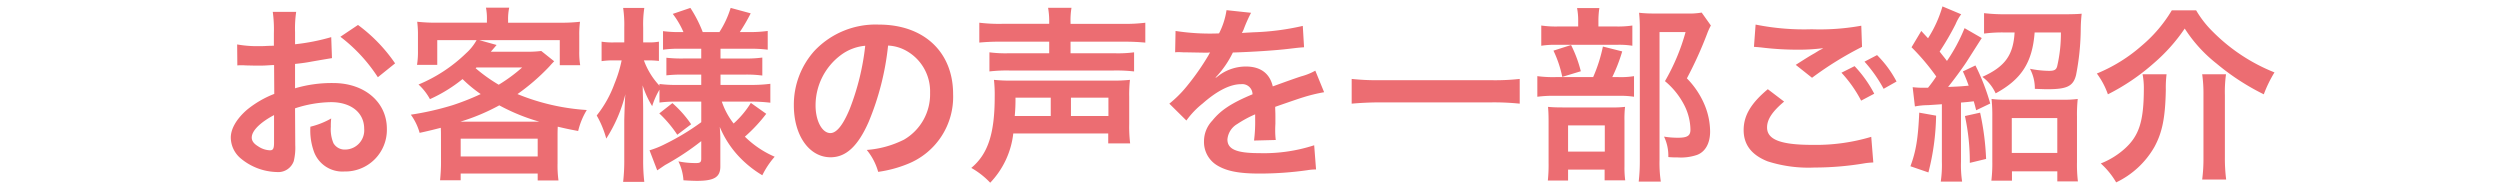<svg xmlns="http://www.w3.org/2000/svg" width="390" height="28.506" viewBox="0 0 390 28.506"><g transform="translate(14569 22469)"><rect width="390" height="28" transform="translate(-14569 -22469)" fill="none"/><path d="M-261.474-26.6a18.71,18.71,0,0,1,5.612-.965c3.128,0,5.174,1.637,5.174,4.151a3,3,0,0,1-2.952,3.245,2.022,2.022,0,0,1-1.842-.994,5.632,5.632,0,0,1-.409-2.572,10.131,10.131,0,0,1,.058-1.286,12.331,12.331,0,0,1-3.245,1.286,9.765,9.765,0,0,0,.5,3.742,4.719,4.719,0,0,0,4.794,3.245,6.494,6.494,0,0,0,6.635-6.665c0-4.151-3.478-7.132-8.36-7.132a20.269,20.269,0,0,0-5.963.818v-3.8c1.111-.117,1.7-.2,2.66-.38,2.017-.351,2.572-.438,3.1-.526l-.117-3.274a32.6,32.6,0,0,1-5.642,1.111v-1.871a17.947,17.947,0,0,1,.175-3.186h-3.654a20.029,20.029,0,0,1,.175,3.362v1.929c-.322,0-.468,0-1.169.029-.409.029-.731.029-1.023.029a17.927,17.927,0,0,1-3.537-.263l.029,3.274a5.481,5.481,0,0,1,.614-.029c.088,0,.351,0,.731.029.351,0,1.169.029,1.608.029.731,0,1.14,0,1.579-.029.965-.058.965-.058,1.2-.058l.029,4.5a15.637,15.637,0,0,0-4.268,2.485c-1.608,1.4-2.514,2.952-2.514,4.326a4.293,4.293,0,0,0,1.608,3.3,9.1,9.1,0,0,0,5.525,2.075,2.568,2.568,0,0,0,2.689-1.7,8.7,8.7,0,0,0,.234-2.485Zm-3.274,5.32c0,.965-.146,1.228-.643,1.228a3.514,3.514,0,0,1-1.871-.643c-.672-.409-.965-.848-.965-1.345,0-1.052,1.286-2.338,3.478-3.508Zm18.883-12.335a24.792,24.792,0,0,0-5.788-5.992l-2.748,1.842a24.962,24.962,0,0,1,5.846,6.314Zm7.162,15.551c0,.906-.058,1.754-.146,2.689h3.215v-1.052h12.014v1.082h3.245a17.2,17.2,0,0,1-.146-2.689V-22.1c0-.789,0-.877.029-1.637,1.374.322,1.783.409,3.186.672a11.334,11.334,0,0,1,1.345-3.274,34.082,34.082,0,0,1-10.815-2.485,32.818,32.818,0,0,0,4.94-4.268c.526-.585.526-.585.789-.848l-2.017-1.608a16.851,16.851,0,0,1-2.368.117h-5.5c.585-.672.877-1.023.906-1.052l-2.718-.76h12.569v3.917h3.186a11.739,11.739,0,0,1-.146-2.192V-37.94a14.752,14.752,0,0,1,.117-2.163,28,28,0,0,1-3.42.146h-7.8V-40.4a8.4,8.4,0,0,1,.175-1.9h-3.625a8.983,8.983,0,0,1,.146,1.929v.409h-7.542a27.616,27.616,0,0,1-3.332-.146,15.8,15.8,0,0,1,.117,2.163v2.368a12.522,12.522,0,0,1-.146,2.192h3.157v-3.858h6.138a7.865,7.865,0,0,1-1.637,2.046,23.745,23.745,0,0,1-7.425,4.882,8.639,8.639,0,0,1,1.783,2.28,23.131,23.131,0,0,0,5.086-3.128,20.83,20.83,0,0,0,2.835,2.338,39.319,39.319,0,0,1-4.355,1.725,44.856,44.856,0,0,1-6.548,1.491,8.839,8.839,0,0,1,1.374,2.835c1.608-.351,2.163-.5,3.3-.789.029.555.029.848.029,1.432Zm5.525-14.908h7.132a25.09,25.09,0,0,1-3.654,2.689,24.573,24.573,0,0,1-3.6-2.572Zm-2.485,8.448a31.935,31.935,0,0,0,6.051-2.543,30.66,30.66,0,0,0,6.226,2.543Zm.029,2.66h12.014v2.777h-12.014Zm37.532-5.788v3.215a37.533,37.533,0,0,1-5.671,3.42,14.107,14.107,0,0,1-2.4.965l1.2,3.128c.438-.292,1.023-.7,1.257-.848a40.6,40.6,0,0,0,5.612-3.712v2.748c0,.526-.175.672-.789.672a13.117,13.117,0,0,1-2.777-.263,7.8,7.8,0,0,1,.789,2.952c.848.058,1.666.088,2.1.088,2.718,0,3.654-.585,3.654-2.251V-21.6c0-.555,0-.789-.088-2.1a15.326,15.326,0,0,0,3.128,4.765,16.89,16.89,0,0,0,3.508,2.777,13.146,13.146,0,0,1,1.929-2.894,15.124,15.124,0,0,1-4.648-3.128,24.482,24.482,0,0,0,3.332-3.566l-2.4-1.7a14.606,14.606,0,0,1-2.689,3.215,11.553,11.553,0,0,1-1.842-3.42h4.531a25.393,25.393,0,0,1,3.04.175v-2.952a22.741,22.741,0,0,1-3.04.175h-4.735V-31.86h3.6a18.468,18.468,0,0,1,2.923.146V-34.52a18.927,18.927,0,0,1-2.923.146h-3.6v-1.52h4.472a20.17,20.17,0,0,1,2.894.146v-2.923a20.621,20.621,0,0,1-2.923.175h-1.432a28.715,28.715,0,0,0,1.7-2.923l-3.128-.848a14.928,14.928,0,0,1-1.754,3.771h-2.6a20.038,20.038,0,0,0-1.929-3.771l-2.748.935a13.084,13.084,0,0,1,1.666,2.835h-.409a18.926,18.926,0,0,1-2.777-.146v2.894a17.752,17.752,0,0,1,2.777-.146h3.186v1.52h-2.748a21.424,21.424,0,0,1-2.689-.117v2.748a21.289,21.289,0,0,1,2.748-.117h2.689v1.608h-3.537a20.757,20.757,0,0,1-2.982-.146v.263a11.564,11.564,0,0,1-2.426-3.946h.643a14.886,14.886,0,0,1,1.7.088V-37a8.686,8.686,0,0,1-1.666.117h-.789v-2.338a16.9,16.9,0,0,1,.175-3.04h-3.3a18.386,18.386,0,0,1,.175,3.04v2.338h-1.578A11,11,0,0,1-213.652-37v3.04a11.648,11.648,0,0,1,1.958-.117h1.169a20.218,20.218,0,0,1-1.111,3.625,17.7,17.7,0,0,1-2.777,4.969,15.3,15.3,0,0,1,1.491,3.6,22.916,22.916,0,0,0,2.982-6.928c-.058.5-.117,1.871-.175,4.063v6.051a29.468,29.468,0,0,1-.175,3.566h3.3a28.48,28.48,0,0,1-.175-3.566v-7.425c0-.848-.029-2.28-.088-4.063a15.03,15.03,0,0,0,1.491,3.245,11.919,11.919,0,0,1,1.14-2.572V-27.5a18.142,18.142,0,0,1,2.689-.146Zm-6.548,1.842a18.883,18.883,0,0,1,2.806,3.332l2.163-1.637a17.442,17.442,0,0,0-2.923-3.3Zm35.691-10.582a6.389,6.389,0,0,1,2.952.877,7.242,7.242,0,0,1,3.6,6.489,8.184,8.184,0,0,1-4.063,7.308,15.535,15.535,0,0,1-5.817,1.608,9.325,9.325,0,0,1,1.783,3.42,19.11,19.11,0,0,0,4.589-1.228,11.261,11.261,0,0,0,7.1-10.9c0-6.577-4.56-10.845-11.575-10.845a13.122,13.122,0,0,0-10.055,4.092,12.556,12.556,0,0,0-3.215,8.506c0,4.706,2.4,8.1,5.729,8.1,2.4,0,4.268-1.725,5.934-5.5A42.288,42.288,0,0,0-168.959-36.391Zm-3.566.029a38.524,38.524,0,0,1-2.426,9.88C-176-23.968-177-22.74-177.962-22.74c-1.286,0-2.309-1.9-2.309-4.3a9.787,9.787,0,0,1,3.975-7.892A7.441,7.441,0,0,1-172.525-36.362Zm28.7-3.42h-7.366a25.238,25.238,0,0,1-3.537-.175v3.1c.935-.088,1.958-.146,3.449-.146h7.454v1.812h-6.255a19.22,19.22,0,0,1-3.069-.146v2.982a23.437,23.437,0,0,1,3.069-.146h16.34a24.33,24.33,0,0,1,3.157.146v-2.982a19.419,19.419,0,0,1-3.1.146h-6.811V-37h8.243c1.491,0,2.426.058,3.42.146v-3.1a25.04,25.04,0,0,1-3.508.175h-8.155v-.2a11.78,11.78,0,0,1,.146-2.309H-144a12.365,12.365,0,0,1,.175,2.309Zm9.208,17.1v1.549h3.42a21.459,21.459,0,0,1-.146-3.011v-4.268a20.4,20.4,0,0,1,.117-2.631,24.452,24.452,0,0,1-2.952.117H-149.52a25.155,25.155,0,0,1-2.923-.117,20.982,20.982,0,0,1,.117,2.631c0,5.758-1.052,8.945-3.654,11.108a12.472,12.472,0,0,1,2.952,2.309,13.25,13.25,0,0,0,3.6-7.688ZM-149.2-25.4a27.383,27.383,0,0,0,.117-2.865h5.5V-25.4Zm8.769,0v-2.865h5.846V-25.4Zm16.252-9.938a3.229,3.229,0,0,1,.468-.029c.263,0,.263,0,.818.029.643,0,3.215.058,3.683.058,0,0,.38-.029.5-.029a1.43,1.43,0,0,0-.234.38,38.717,38.717,0,0,1-3.508,5,17.907,17.907,0,0,1-2.631,2.6l2.66,2.631a13.143,13.143,0,0,1,2.543-2.66c2.251-1.988,4.3-3.011,5.992-3.011a1.6,1.6,0,0,1,1.783,1.578c-3.3,1.374-4.969,2.485-6.285,4.122a4.658,4.658,0,0,0-1.286,3.245,4.238,4.238,0,0,0,2.134,3.771c1.491.877,3.42,1.228,6.518,1.228a53.017,53.017,0,0,0,7.483-.526,8.613,8.613,0,0,1,1.345-.117l-.292-3.771a25.4,25.4,0,0,1-8.594,1.228c-3.537,0-4.94-.614-4.94-2.134a3.077,3.077,0,0,1,1.52-2.4,17.764,17.764,0,0,1,2.806-1.52v.7a23.142,23.142,0,0,1-.175,3.391l3.391-.088a12,12,0,0,1-.088-1.549c0-.2,0-.468.029-.965v-1.169c0-.409,0-.409-.029-1.169v-.322q3.771-1.315,4.385-1.491a25.8,25.8,0,0,1,3.245-.789l-1.374-3.362a9.132,9.132,0,0,1-2.163.877q-1.1.351-4.472,1.578c-.468-2.017-1.9-3.1-4.18-3.1A7.066,7.066,0,0,0-117.25-31.8c-.38.292-.38.292-.585.438l-.029-.058a15.126,15.126,0,0,0,2.689-3.888c2.952-.088,6.665-.322,8.8-.585,1.491-.175,1.491-.175,2.309-.234l-.2-3.332a39.488,39.488,0,0,1-7.658.994c-1.608.088-1.608.088-1.842.117.058-.117.117-.2.263-.526a22.333,22.333,0,0,1,1.169-2.631l-3.829-.409a11.577,11.577,0,0,1-1.169,3.625,35.323,35.323,0,0,1-6.782-.38Zm53.755,4.151a35.271,35.271,0,0,1-4.443.2h-17.3a37.694,37.694,0,0,1-4.472-.2v3.858c1.315-.117,2.835-.2,4.472-.2h17.3a39.855,39.855,0,0,1,4.443.2Zm12.277-8.185v-.818A13.111,13.111,0,0,1-58-42.237h-3.478a10.259,10.259,0,0,1,.175,2.046v.818h-2.982a15.8,15.8,0,0,1-2.777-.146v3.157a13.191,13.191,0,0,1,2.4-.146h9.354a12.561,12.561,0,0,1,2.455.146v-3.157a15.3,15.3,0,0,1-2.66.146Zm2.163,7.892a25.739,25.739,0,0,0,1.549-4l-3.011-.76a23.835,23.835,0,0,1-1.52,4.765h-5.758a18.661,18.661,0,0,1-2.952-.146v3.215a19.16,19.16,0,0,1,2.923-.146h9.792a13.632,13.632,0,0,1,2.368.146v-3.215a12.883,12.883,0,0,1-2.514.146ZM-65.16-35.6a17.663,17.663,0,0,1,1.374,4.092l2.894-.877a19.829,19.829,0,0,0-1.52-4.092Zm2.28,18.561h5.7v1.666h3.215a14.679,14.679,0,0,1-.117-2.192v-7.1a16.639,16.639,0,0,1,.088-2.163,15.785,15.785,0,0,1-2.134.088H-63.67c-1.082,0-1.666-.029-2.338-.088.058.672.088,1.2.088,2.4v6.343a23.735,23.735,0,0,1-.117,2.748h3.157Zm0-6.9h5.729v4.092H-62.88Zm20.841-17.6a11.243,11.243,0,0,1-2.309.146h-5.057a19.93,19.93,0,0,1-2.4-.117,22.3,22.3,0,0,1,.117,2.455V-18.5a27.654,27.654,0,0,1-.175,3.332h3.449a20.167,20.167,0,0,1-.2-3.42V-38.5h4.063a32.247,32.247,0,0,1-3.215,7.658,11.924,11.924,0,0,1,3.04,3.8,8.646,8.646,0,0,1,.935,3.771c0,.935-.468,1.257-1.929,1.257a13.065,13.065,0,0,1-2.192-.175A6.884,6.884,0,0,1-47.242-19a14.046,14.046,0,0,0,1.462.058,7.813,7.813,0,0,0,2.982-.38c1.315-.468,2.075-1.812,2.075-3.654a10.957,10.957,0,0,0-.818-4.063,13.1,13.1,0,0,0-2.806-4.238,60.534,60.534,0,0,0,3.157-6.957,9.6,9.6,0,0,1,.585-1.286Zm8.155,5.349c.2,0,.351.029.409.029.117,0,.322.029.672.058a46.09,46.09,0,0,0,5.349.351,31.16,31.16,0,0,0,4.385-.234,5.288,5.288,0,0,1-.643.351c-.38.234-.468.292-.76.468-.731.409-1.052.614-2.894,1.783l2.543,2.017a52.933,52.933,0,0,1,7.8-4.823l-.117-3.3a36.25,36.25,0,0,1-7.717.555,38.337,38.337,0,0,1-8.769-.731Zm2.163,6.606c-2.631,2.192-3.771,4.122-3.771,6.372,0,2.28,1.228,3.888,3.742,4.882a20.909,20.909,0,0,0,7.308.965,47.169,47.169,0,0,0,7.892-.672,12.272,12.272,0,0,1,1.286-.117l-.322-4A30.1,30.1,0,0,1-24.764-20.9c-4.94,0-7.074-.818-7.074-2.718,0-1.257.818-2.485,2.66-4.034Zm20.081-1.2a16.9,16.9,0,0,0-3.04-4.122l-1.958,1.023a21.537,21.537,0,0,1,2.982,4.238Zm-8.594-1.374A19.729,19.729,0,0,1-17.164-27.8l2.046-1.082a18.943,18.943,0,0,0-3.069-4.3Zm11.458,5.262a11.284,11.284,0,0,1,2.046-.2c.906-.058,1.345-.088,2.163-.146v8.974a17.826,17.826,0,0,1-.175,3.1h3.332a17.068,17.068,0,0,1-.175-3.069V-27.5c1.052-.088,1.052-.088,1.988-.2.146.468.2.7.38,1.4l2.192-1.052A33.467,33.467,0,0,0,.667-33.292l-1.958.935a23.878,23.878,0,0,1,.906,2.222c-1.023.088-1.14.117-3.215.2.906-1.111,2.251-2.952,2.865-3.888C.813-36.245,1.6-37.5,1.661-37.56l-2.689-1.549a26.766,26.766,0,0,1-2.748,5.115c-.438-.585-.672-.848-1.14-1.462a41.825,41.825,0,0,0,2.485-4.268,7.2,7.2,0,0,1,.877-1.549L-4.477-42.5a18.774,18.774,0,0,1-2.251,4.969q-.57-.614-1.052-1.14L-9.3-36.128a35.053,35.053,0,0,1,3.858,4.56,21.063,21.063,0,0,1-1.286,1.754h-.526A13.48,13.48,0,0,1-9.125-29.9ZM6.776-38.437c-.2,3.566-1.52,5.349-5.028,6.928a6.681,6.681,0,0,1,2.075,2.572c4.034-2.192,5.729-4.823,6.08-9.5H14a22.533,22.533,0,0,1-.585,5.291c-.146.526-.438.7-1.257.7a16.227,16.227,0,0,1-2.982-.322,6.515,6.515,0,0,1,.76,3.128c1.549.058,1.666.058,1.958.058,3.069,0,4.034-.468,4.472-2.222a38.57,38.57,0,0,0,.731-7.22,23.1,23.1,0,0,1,.146-2.338c-.585.058-1.578.088-2.748.088H5.286a27.316,27.316,0,0,1-3.274-.175v3.186a22.174,22.174,0,0,1,3.1-.175ZM-8.1-25.926c-.175,4.092-.526,6.08-1.374,8.36l2.806.965a37.723,37.723,0,0,0,1.2-8.857ZM-.97-25.4a33.818,33.818,0,0,1,.76,7.308l2.543-.614a41.343,41.343,0,0,0-.935-7.22Zm7.337,8.623h7.074V-15.2h3.215a21.913,21.913,0,0,1-.146-3.04v-7.045a23.327,23.327,0,0,1,.117-2.777,16.675,16.675,0,0,1-2.455.117H5.549a16.587,16.587,0,0,1-2.368-.117A24.392,24.392,0,0,1,3.3-25.312v6.986a22.763,22.763,0,0,1-.146,3.011H6.367Zm-.029-8.3h7.1v5.437h-7.1ZM31.3-41.886a21.672,21.672,0,0,1-4.677,5.5,24.793,24.793,0,0,1-7.015,4.355,12.037,12.037,0,0,1,1.725,3.245,33.486,33.486,0,0,0,7.191-4.882,27.218,27.218,0,0,0,4.794-5.378,22.181,22.181,0,0,0,4.969,5.466,36.846,36.846,0,0,0,7.366,4.794,19.449,19.449,0,0,1,1.666-3.42A28.3,28.3,0,0,1,37.7-38.554a15.9,15.9,0,0,1-2.6-3.332Zm-4.56,9.968a11.182,11.182,0,0,1,.2,2.134c0,5.232-.731,7.512-3.1,9.588A12.372,12.372,0,0,1,20.222-18a12.237,12.237,0,0,1,2.4,2.952,13.622,13.622,0,0,0,5.963-5.525c1.228-2.251,1.7-4.56,1.783-8.915a16.988,16.988,0,0,1,.117-2.426Zm9.3,0a21.243,21.243,0,0,1,.2,3.215v9.763a25.172,25.172,0,0,1-.2,3.449h3.742a26.2,26.2,0,0,1-.2-3.478v-9.7a19.933,19.933,0,0,1,.175-3.245Z" transform="translate(-14261.5 -22425.5)" fill="#ec6d72"/></g></svg>